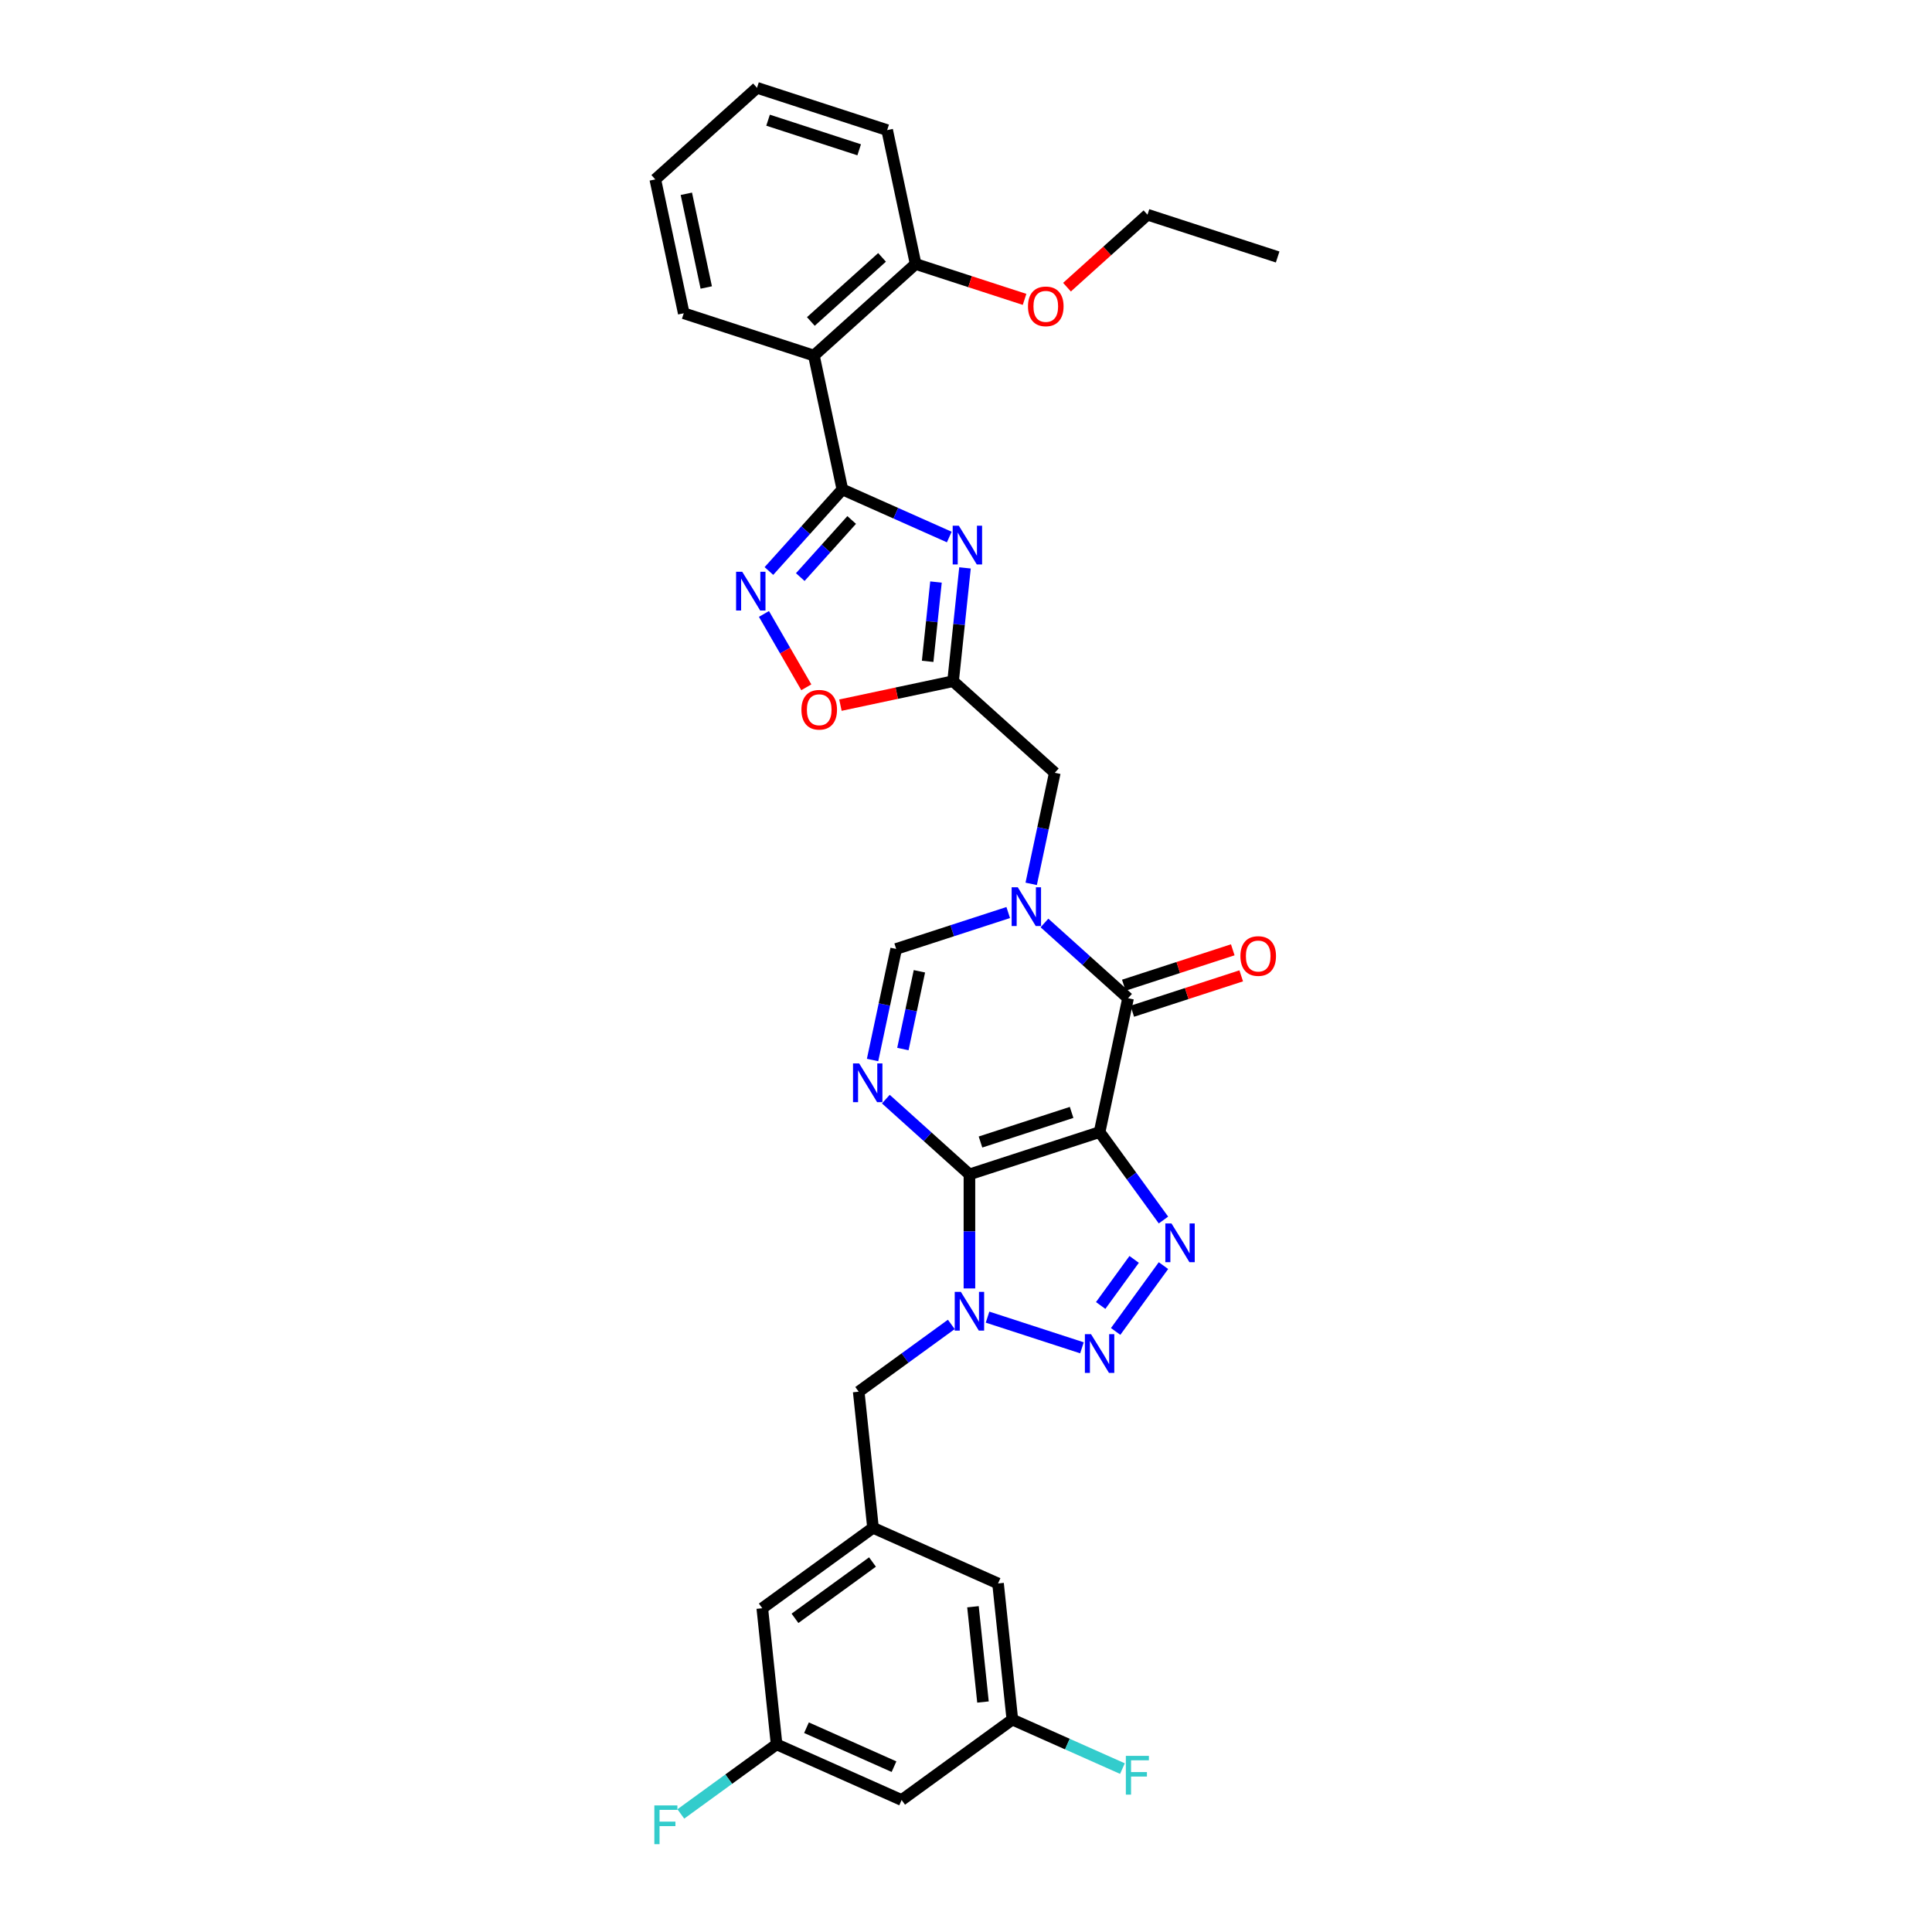 <?xml version='1.0' encoding='iso-8859-1'?>
<svg version='1.1' baseProfile='full'
              xmlns='http://www.w3.org/2000/svg'
                      xmlns:rdkit='http://www.rdkit.org/xml'
                      xmlns:xlink='http://www.w3.org/1999/xlink'
                  xml:space='preserve'
width='1000px' height='1000px' viewBox='0 0 1000 1000'>
<!-- END OF HEADER -->
<rect style='opacity:1.0;fill:#FFFFFF;stroke:none' width='1000' height='1000' x='0' y='0'> </rect>
<path class='bond-0' d='M 501.776,607.861 L 569.147,585.971' style='fill:none;fill-rule:evenodd;stroke:#000000;stroke-width:6px;stroke-linecap:butt;stroke-linejoin:miter;stroke-opacity:1' />
<path class='bond-0' d='M 507.503,591.104 L 554.663,575.78' style='fill:none;fill-rule:evenodd;stroke:#000000;stroke-width:6px;stroke-linecap:butt;stroke-linejoin:miter;stroke-opacity:1' />
<path class='bond-1' d='M 501.776,607.861 L 501.776,637.38' style='fill:none;fill-rule:evenodd;stroke:#000000;stroke-width:6px;stroke-linecap:butt;stroke-linejoin:miter;stroke-opacity:1' />
<path class='bond-1' d='M 501.776,637.38 L 501.776,666.898' style='fill:none;fill-rule:evenodd;stroke:#0000FF;stroke-width:6px;stroke-linecap:butt;stroke-linejoin:miter;stroke-opacity:1' />
<path class='bond-2' d='M 501.776,607.861 L 480.143,588.384' style='fill:none;fill-rule:evenodd;stroke:#000000;stroke-width:6px;stroke-linecap:butt;stroke-linejoin:miter;stroke-opacity:1' />
<path class='bond-2' d='M 480.143,588.384 L 458.511,568.906' style='fill:none;fill-rule:evenodd;stroke:#0000FF;stroke-width:6px;stroke-linecap:butt;stroke-linejoin:miter;stroke-opacity:1' />
<path class='bond-3' d='M 569.147,585.971 L 585.679,608.725' style='fill:none;fill-rule:evenodd;stroke:#000000;stroke-width:6px;stroke-linecap:butt;stroke-linejoin:miter;stroke-opacity:1' />
<path class='bond-3' d='M 585.679,608.725 L 602.21,631.479' style='fill:none;fill-rule:evenodd;stroke:#0000FF;stroke-width:6px;stroke-linecap:butt;stroke-linejoin:miter;stroke-opacity:1' />
<path class='bond-5' d='M 569.147,585.971 L 583.875,516.681' style='fill:none;fill-rule:evenodd;stroke:#000000;stroke-width:6px;stroke-linecap:butt;stroke-linejoin:miter;stroke-opacity:1' />
<path class='bond-4' d='M 511.155,681.747 L 560.015,697.623' style='fill:none;fill-rule:evenodd;stroke:#0000FF;stroke-width:6px;stroke-linecap:butt;stroke-linejoin:miter;stroke-opacity:1' />
<path class='bond-15' d='M 492.397,685.514 L 468.431,702.926' style='fill:none;fill-rule:evenodd;stroke:#0000FF;stroke-width:6px;stroke-linecap:butt;stroke-linejoin:miter;stroke-opacity:1' />
<path class='bond-15' d='M 468.431,702.926 L 444.466,720.338' style='fill:none;fill-rule:evenodd;stroke:#000000;stroke-width:6px;stroke-linecap:butt;stroke-linejoin:miter;stroke-opacity:1' />
<path class='bond-11' d='M 451.641,548.66 L 457.751,519.915' style='fill:none;fill-rule:evenodd;stroke:#0000FF;stroke-width:6px;stroke-linecap:butt;stroke-linejoin:miter;stroke-opacity:1' />
<path class='bond-11' d='M 457.751,519.915 L 463.86,491.171' style='fill:none;fill-rule:evenodd;stroke:#000000;stroke-width:6px;stroke-linecap:butt;stroke-linejoin:miter;stroke-opacity:1' />
<path class='bond-11' d='M 467.332,542.982 L 471.609,522.861' style='fill:none;fill-rule:evenodd;stroke:#0000FF;stroke-width:6px;stroke-linecap:butt;stroke-linejoin:miter;stroke-opacity:1' />
<path class='bond-11' d='M 471.609,522.861 L 475.886,502.74' style='fill:none;fill-rule:evenodd;stroke:#000000;stroke-width:6px;stroke-linecap:butt;stroke-linejoin:miter;stroke-opacity:1' />
<path class='bond-33' d='M 602.21,655.082 L 577.457,689.153' style='fill:none;fill-rule:evenodd;stroke:#0000FF;stroke-width:6px;stroke-linecap:butt;stroke-linejoin:miter;stroke-opacity:1' />
<path class='bond-33' d='M 587.035,651.866 L 569.708,675.715' style='fill:none;fill-rule:evenodd;stroke:#0000FF;stroke-width:6px;stroke-linecap:butt;stroke-linejoin:miter;stroke-opacity:1' />
<path class='bond-17' d='M 586.064,523.418 L 614.26,514.256' style='fill:none;fill-rule:evenodd;stroke:#000000;stroke-width:6px;stroke-linecap:butt;stroke-linejoin:miter;stroke-opacity:1' />
<path class='bond-17' d='M 614.26,514.256 L 642.456,505.095' style='fill:none;fill-rule:evenodd;stroke:#FF0000;stroke-width:6px;stroke-linecap:butt;stroke-linejoin:miter;stroke-opacity:1' />
<path class='bond-17' d='M 581.686,509.943 L 609.882,500.782' style='fill:none;fill-rule:evenodd;stroke:#000000;stroke-width:6px;stroke-linecap:butt;stroke-linejoin:miter;stroke-opacity:1' />
<path class='bond-17' d='M 609.882,500.782 L 638.078,491.621' style='fill:none;fill-rule:evenodd;stroke:#FF0000;stroke-width:6px;stroke-linecap:butt;stroke-linejoin:miter;stroke-opacity:1' />
<path class='bond-34' d='M 583.875,516.681 L 562.243,497.203' style='fill:none;fill-rule:evenodd;stroke:#000000;stroke-width:6px;stroke-linecap:butt;stroke-linejoin:miter;stroke-opacity:1' />
<path class='bond-34' d='M 562.243,497.203 L 540.611,477.725' style='fill:none;fill-rule:evenodd;stroke:#0000FF;stroke-width:6px;stroke-linecap:butt;stroke-linejoin:miter;stroke-opacity:1' />
<path class='bond-6' d='M 521.853,472.328 L 492.857,481.749' style='fill:none;fill-rule:evenodd;stroke:#0000FF;stroke-width:6px;stroke-linecap:butt;stroke-linejoin:miter;stroke-opacity:1' />
<path class='bond-6' d='M 492.857,481.749 L 463.86,491.171' style='fill:none;fill-rule:evenodd;stroke:#000000;stroke-width:6px;stroke-linecap:butt;stroke-linejoin:miter;stroke-opacity:1' />
<path class='bond-14' d='M 533.74,457.479 L 539.85,428.734' style='fill:none;fill-rule:evenodd;stroke:#0000FF;stroke-width:6px;stroke-linecap:butt;stroke-linejoin:miter;stroke-opacity:1' />
<path class='bond-14' d='M 539.85,428.734 L 545.96,399.99' style='fill:none;fill-rule:evenodd;stroke:#000000;stroke-width:6px;stroke-linecap:butt;stroke-linejoin:miter;stroke-opacity:1' />
<path class='bond-7' d='M 436.007,253.326 L 463.675,265.645' style='fill:none;fill-rule:evenodd;stroke:#000000;stroke-width:6px;stroke-linecap:butt;stroke-linejoin:miter;stroke-opacity:1' />
<path class='bond-7' d='M 463.675,265.645 L 491.342,277.963' style='fill:none;fill-rule:evenodd;stroke:#0000FF;stroke-width:6px;stroke-linecap:butt;stroke-linejoin:miter;stroke-opacity:1' />
<path class='bond-12' d='M 436.007,253.326 L 421.279,184.036' style='fill:none;fill-rule:evenodd;stroke:#000000;stroke-width:6px;stroke-linecap:butt;stroke-linejoin:miter;stroke-opacity:1' />
<path class='bond-36' d='M 436.007,253.326 L 416.997,274.44' style='fill:none;fill-rule:evenodd;stroke:#000000;stroke-width:6px;stroke-linecap:butt;stroke-linejoin:miter;stroke-opacity:1' />
<path class='bond-36' d='M 416.997,274.44 L 397.986,295.553' style='fill:none;fill-rule:evenodd;stroke:#0000FF;stroke-width:6px;stroke-linecap:butt;stroke-linejoin:miter;stroke-opacity:1' />
<path class='bond-36' d='M 440.833,269.14 L 427.525,283.92' style='fill:none;fill-rule:evenodd;stroke:#000000;stroke-width:6px;stroke-linecap:butt;stroke-linejoin:miter;stroke-opacity:1' />
<path class='bond-36' d='M 427.525,283.92 L 414.218,298.699' style='fill:none;fill-rule:evenodd;stroke:#0000FF;stroke-width:6px;stroke-linecap:butt;stroke-linejoin:miter;stroke-opacity:1' />
<path class='bond-8' d='M 499.481,293.941 L 496.399,323.265' style='fill:none;fill-rule:evenodd;stroke:#0000FF;stroke-width:6px;stroke-linecap:butt;stroke-linejoin:miter;stroke-opacity:1' />
<path class='bond-8' d='M 496.399,323.265 L 493.317,352.589' style='fill:none;fill-rule:evenodd;stroke:#000000;stroke-width:6px;stroke-linecap:butt;stroke-linejoin:miter;stroke-opacity:1' />
<path class='bond-8' d='M 484.466,301.257 L 482.309,321.784' style='fill:none;fill-rule:evenodd;stroke:#0000FF;stroke-width:6px;stroke-linecap:butt;stroke-linejoin:miter;stroke-opacity:1' />
<path class='bond-8' d='M 482.309,321.784 L 480.151,342.311' style='fill:none;fill-rule:evenodd;stroke:#000000;stroke-width:6px;stroke-linecap:butt;stroke-linejoin:miter;stroke-opacity:1' />
<path class='bond-9' d='M 395.421,317.771 L 406.382,336.757' style='fill:none;fill-rule:evenodd;stroke:#0000FF;stroke-width:6px;stroke-linecap:butt;stroke-linejoin:miter;stroke-opacity:1' />
<path class='bond-9' d='M 406.382,336.757 L 417.344,355.743' style='fill:none;fill-rule:evenodd;stroke:#FF0000;stroke-width:6px;stroke-linecap:butt;stroke-linejoin:miter;stroke-opacity:1' />
<path class='bond-10' d='M 493.317,352.589 L 545.96,399.99' style='fill:none;fill-rule:evenodd;stroke:#000000;stroke-width:6px;stroke-linecap:butt;stroke-linejoin:miter;stroke-opacity:1' />
<path class='bond-13' d='M 493.317,352.589 L 464.161,358.787' style='fill:none;fill-rule:evenodd;stroke:#000000;stroke-width:6px;stroke-linecap:butt;stroke-linejoin:miter;stroke-opacity:1' />
<path class='bond-13' d='M 464.161,358.787 L 435.006,364.984' style='fill:none;fill-rule:evenodd;stroke:#FF0000;stroke-width:6px;stroke-linecap:butt;stroke-linejoin:miter;stroke-opacity:1' />
<path class='bond-18' d='M 421.279,184.036 L 473.922,136.635' style='fill:none;fill-rule:evenodd;stroke:#000000;stroke-width:6px;stroke-linecap:butt;stroke-linejoin:miter;stroke-opacity:1' />
<path class='bond-18' d='M 419.695,166.397 L 456.546,133.217' style='fill:none;fill-rule:evenodd;stroke:#000000;stroke-width:6px;stroke-linecap:butt;stroke-linejoin:miter;stroke-opacity:1' />
<path class='bond-26' d='M 421.279,184.036 L 353.907,162.145' style='fill:none;fill-rule:evenodd;stroke:#000000;stroke-width:6px;stroke-linecap:butt;stroke-linejoin:miter;stroke-opacity:1' />
<path class='bond-16' d='M 444.466,720.338 L 451.871,790.788' style='fill:none;fill-rule:evenodd;stroke:#000000;stroke-width:6px;stroke-linecap:butt;stroke-linejoin:miter;stroke-opacity:1' />
<path class='bond-22' d='M 451.871,790.788 L 516.585,819.601' style='fill:none;fill-rule:evenodd;stroke:#000000;stroke-width:6px;stroke-linecap:butt;stroke-linejoin:miter;stroke-opacity:1' />
<path class='bond-23' d='M 451.871,790.788 L 394.561,832.426' style='fill:none;fill-rule:evenodd;stroke:#000000;stroke-width:6px;stroke-linecap:butt;stroke-linejoin:miter;stroke-opacity:1' />
<path class='bond-23' d='M 451.602,808.496 L 411.485,837.643' style='fill:none;fill-rule:evenodd;stroke:#000000;stroke-width:6px;stroke-linecap:butt;stroke-linejoin:miter;stroke-opacity:1' />
<path class='bond-27' d='M 473.922,136.635 L 502.118,145.797' style='fill:none;fill-rule:evenodd;stroke:#000000;stroke-width:6px;stroke-linecap:butt;stroke-linejoin:miter;stroke-opacity:1' />
<path class='bond-27' d='M 502.118,145.797 L 530.314,154.958' style='fill:none;fill-rule:evenodd;stroke:#FF0000;stroke-width:6px;stroke-linecap:butt;stroke-linejoin:miter;stroke-opacity:1' />
<path class='bond-28' d='M 473.922,136.635 L 459.194,67.345' style='fill:none;fill-rule:evenodd;stroke:#000000;stroke-width:6px;stroke-linecap:butt;stroke-linejoin:miter;stroke-opacity:1' />
<path class='bond-19' d='M 466.68,931.689 L 401.966,902.877' style='fill:none;fill-rule:evenodd;stroke:#000000;stroke-width:6px;stroke-linecap:butt;stroke-linejoin:miter;stroke-opacity:1' />
<path class='bond-19' d='M 462.735,914.425 L 417.435,894.256' style='fill:none;fill-rule:evenodd;stroke:#000000;stroke-width:6px;stroke-linecap:butt;stroke-linejoin:miter;stroke-opacity:1' />
<path class='bond-35' d='M 466.68,931.689 L 523.99,890.052' style='fill:none;fill-rule:evenodd;stroke:#000000;stroke-width:6px;stroke-linecap:butt;stroke-linejoin:miter;stroke-opacity:1' />
<path class='bond-20' d='M 523.99,890.052 L 516.585,819.601' style='fill:none;fill-rule:evenodd;stroke:#000000;stroke-width:6px;stroke-linecap:butt;stroke-linejoin:miter;stroke-opacity:1' />
<path class='bond-20' d='M 508.789,880.965 L 503.605,831.65' style='fill:none;fill-rule:evenodd;stroke:#000000;stroke-width:6px;stroke-linecap:butt;stroke-linejoin:miter;stroke-opacity:1' />
<path class='bond-24' d='M 523.99,890.052 L 552.479,902.736' style='fill:none;fill-rule:evenodd;stroke:#000000;stroke-width:6px;stroke-linecap:butt;stroke-linejoin:miter;stroke-opacity:1' />
<path class='bond-24' d='M 552.479,902.736 L 580.968,915.42' style='fill:none;fill-rule:evenodd;stroke:#33CCCC;stroke-width:6px;stroke-linecap:butt;stroke-linejoin:miter;stroke-opacity:1' />
<path class='bond-21' d='M 401.966,902.877 L 394.561,832.426' style='fill:none;fill-rule:evenodd;stroke:#000000;stroke-width:6px;stroke-linecap:butt;stroke-linejoin:miter;stroke-opacity:1' />
<path class='bond-25' d='M 401.966,902.877 L 377.179,920.886' style='fill:none;fill-rule:evenodd;stroke:#000000;stroke-width:6px;stroke-linecap:butt;stroke-linejoin:miter;stroke-opacity:1' />
<path class='bond-25' d='M 377.179,920.886 L 352.392,938.894' style='fill:none;fill-rule:evenodd;stroke:#33CCCC;stroke-width:6px;stroke-linecap:butt;stroke-linejoin:miter;stroke-opacity:1' />
<path class='bond-30' d='M 353.907,162.145 L 339.179,92.855' style='fill:none;fill-rule:evenodd;stroke:#000000;stroke-width:6px;stroke-linecap:butt;stroke-linejoin:miter;stroke-opacity:1' />
<path class='bond-30' d='M 365.556,148.806 L 355.247,100.303' style='fill:none;fill-rule:evenodd;stroke:#000000;stroke-width:6px;stroke-linecap:butt;stroke-linejoin:miter;stroke-opacity:1' />
<path class='bond-29' d='M 552.274,148.639 L 573.105,129.882' style='fill:none;fill-rule:evenodd;stroke:#FF0000;stroke-width:6px;stroke-linecap:butt;stroke-linejoin:miter;stroke-opacity:1' />
<path class='bond-29' d='M 573.105,129.882 L 593.937,111.126' style='fill:none;fill-rule:evenodd;stroke:#000000;stroke-width:6px;stroke-linecap:butt;stroke-linejoin:miter;stroke-opacity:1' />
<path class='bond-37' d='M 459.194,67.345 L 391.823,45.455' style='fill:none;fill-rule:evenodd;stroke:#000000;stroke-width:6px;stroke-linecap:butt;stroke-linejoin:miter;stroke-opacity:1' />
<path class='bond-37' d='M 444.71,77.536 L 397.55,62.212' style='fill:none;fill-rule:evenodd;stroke:#000000;stroke-width:6px;stroke-linecap:butt;stroke-linejoin:miter;stroke-opacity:1' />
<path class='bond-31' d='M 593.937,111.126 L 661.309,133.016' style='fill:none;fill-rule:evenodd;stroke:#000000;stroke-width:6px;stroke-linecap:butt;stroke-linejoin:miter;stroke-opacity:1' />
<path class='bond-32' d='M 339.179,92.855 L 391.823,45.455' style='fill:none;fill-rule:evenodd;stroke:#000000;stroke-width:6px;stroke-linecap:butt;stroke-linejoin:miter;stroke-opacity:1' />
<path  class='atom-2' d='M 497.341 668.669
L 503.915 679.295
Q 504.567 680.344, 505.615 682.242
Q 506.663 684.14, 506.72 684.254
L 506.72 668.669
L 509.384 668.669
L 509.384 688.731
L 506.635 688.731
L 499.58 677.113
Q 498.758 675.753, 497.879 674.195
Q 497.029 672.636, 496.774 672.155
L 496.774 688.731
L 494.167 688.731
L 494.167 668.669
L 497.341 668.669
' fill='#0000FF'/>
<path  class='atom-3' d='M 444.698 550.43
L 451.272 561.056
Q 451.923 562.105, 452.972 564.003
Q 454.02 565.902, 454.077 566.015
L 454.077 550.43
L 456.74 550.43
L 456.74 570.492
L 453.992 570.492
L 446.936 558.874
Q 446.115 557.514, 445.236 555.956
Q 444.386 554.397, 444.131 553.916
L 444.131 570.492
L 441.524 570.492
L 441.524 550.43
L 444.698 550.43
' fill='#0000FF'/>
<path  class='atom-4' d='M 606.35 633.25
L 612.924 643.876
Q 613.576 644.924, 614.624 646.823
Q 615.673 648.721, 615.729 648.835
L 615.729 633.25
L 618.393 633.25
L 618.393 653.312
L 615.644 653.312
L 608.589 641.694
Q 607.767 640.334, 606.889 638.775
Q 606.039 637.217, 605.784 636.735
L 605.784 653.312
L 603.177 653.312
L 603.177 633.25
L 606.35 633.25
' fill='#0000FF'/>
<path  class='atom-5' d='M 564.713 690.56
L 571.286 701.185
Q 571.938 702.234, 572.987 704.132
Q 574.035 706.031, 574.092 706.144
L 574.092 690.56
L 576.755 690.56
L 576.755 710.621
L 574.007 710.621
L 566.951 699.004
Q 566.129 697.644, 565.251 696.085
Q 564.401 694.527, 564.146 694.045
L 564.146 710.621
L 561.539 710.621
L 561.539 690.56
L 564.713 690.56
' fill='#0000FF'/>
<path  class='atom-7' d='M 526.797 459.25
L 533.371 469.875
Q 534.023 470.924, 535.071 472.822
Q 536.12 474.721, 536.176 474.834
L 536.176 459.25
L 538.84 459.25
L 538.84 479.311
L 536.091 479.311
L 529.036 467.694
Q 528.214 466.333, 527.336 464.775
Q 526.486 463.217, 526.231 462.735
L 526.231 479.311
L 523.624 479.311
L 523.624 459.25
L 526.797 459.25
' fill='#0000FF'/>
<path  class='atom-9' d='M 496.287 272.108
L 502.861 282.734
Q 503.512 283.782, 504.561 285.681
Q 505.609 287.579, 505.666 287.693
L 505.666 272.108
L 508.329 272.108
L 508.329 292.17
L 505.581 292.17
L 498.525 280.552
Q 497.704 279.192, 496.825 277.634
Q 495.975 276.075, 495.72 275.593
L 495.72 292.17
L 493.113 292.17
L 493.113 272.108
L 496.287 272.108
' fill='#0000FF'/>
<path  class='atom-10' d='M 384.172 295.939
L 390.746 306.565
Q 391.398 307.613, 392.446 309.512
Q 393.495 311.41, 393.551 311.523
L 393.551 295.939
L 396.215 295.939
L 396.215 316
L 393.466 316
L 386.411 304.383
Q 385.589 303.023, 384.711 301.464
Q 383.861 299.906, 383.606 299.424
L 383.606 316
L 380.999 316
L 380.999 295.939
L 384.172 295.939
' fill='#0000FF'/>
<path  class='atom-14' d='M 414.817 367.374
Q 414.817 362.557, 417.197 359.865
Q 419.577 357.174, 424.026 357.174
Q 428.475 357.174, 430.855 359.865
Q 433.235 362.557, 433.235 367.374
Q 433.235 372.248, 430.827 375.025
Q 428.418 377.773, 424.026 377.773
Q 419.606 377.773, 417.197 375.025
Q 414.817 372.276, 414.817 367.374
M 424.026 375.507
Q 427.086 375.507, 428.73 373.466
Q 430.402 371.398, 430.402 367.374
Q 430.402 363.436, 428.73 361.452
Q 427.086 359.44, 424.026 359.44
Q 420.966 359.44, 419.294 361.424
Q 417.651 363.407, 417.651 367.374
Q 417.651 371.426, 419.294 373.466
Q 420.966 375.507, 424.026 375.507
' fill='#FF0000'/>
<path  class='atom-18' d='M 642.038 494.847
Q 642.038 490.03, 644.418 487.338
Q 646.798 484.646, 651.247 484.646
Q 655.695 484.646, 658.076 487.338
Q 660.456 490.03, 660.456 494.847
Q 660.456 499.721, 658.047 502.497
Q 655.639 505.246, 651.247 505.246
Q 646.826 505.246, 644.418 502.497
Q 642.038 499.749, 642.038 494.847
M 651.247 502.979
Q 654.307 502.979, 655.95 500.939
Q 657.622 498.871, 657.622 494.847
Q 657.622 490.908, 655.95 488.925
Q 654.307 486.913, 651.247 486.913
Q 648.186 486.913, 646.515 488.896
Q 644.871 490.88, 644.871 494.847
Q 644.871 498.899, 646.515 500.939
Q 648.186 502.979, 651.247 502.979
' fill='#FF0000'/>
<path  class='atom-25' d='M 582.739 908.834
L 594.668 908.834
L 594.668 911.129
L 585.431 911.129
L 585.431 917.221
L 593.648 917.221
L 593.648 919.544
L 585.431 919.544
L 585.431 928.895
L 582.739 928.895
L 582.739 908.834
' fill='#33CCCC'/>
<path  class='atom-26' d='M 338.691 934.484
L 350.621 934.484
L 350.621 936.779
L 341.383 936.779
L 341.383 942.871
L 349.601 942.871
L 349.601 945.195
L 341.383 945.195
L 341.383 954.545
L 338.691 954.545
L 338.691 934.484
' fill='#33CCCC'/>
<path  class='atom-28' d='M 532.085 158.582
Q 532.085 153.765, 534.465 151.074
Q 536.845 148.382, 541.294 148.382
Q 545.742 148.382, 548.123 151.074
Q 550.503 153.765, 550.503 158.582
Q 550.503 163.456, 548.094 166.233
Q 545.686 168.982, 541.294 168.982
Q 536.873 168.982, 534.465 166.233
Q 532.085 163.484, 532.085 158.582
M 541.294 166.715
Q 544.354 166.715, 545.997 164.675
Q 547.669 162.606, 547.669 158.582
Q 547.669 154.644, 545.997 152.66
Q 544.354 150.649, 541.294 150.649
Q 538.234 150.649, 536.562 152.632
Q 534.918 154.615, 534.918 158.582
Q 534.918 162.634, 536.562 164.675
Q 538.234 166.715, 541.294 166.715
' fill='#FF0000'/>
</svg>
